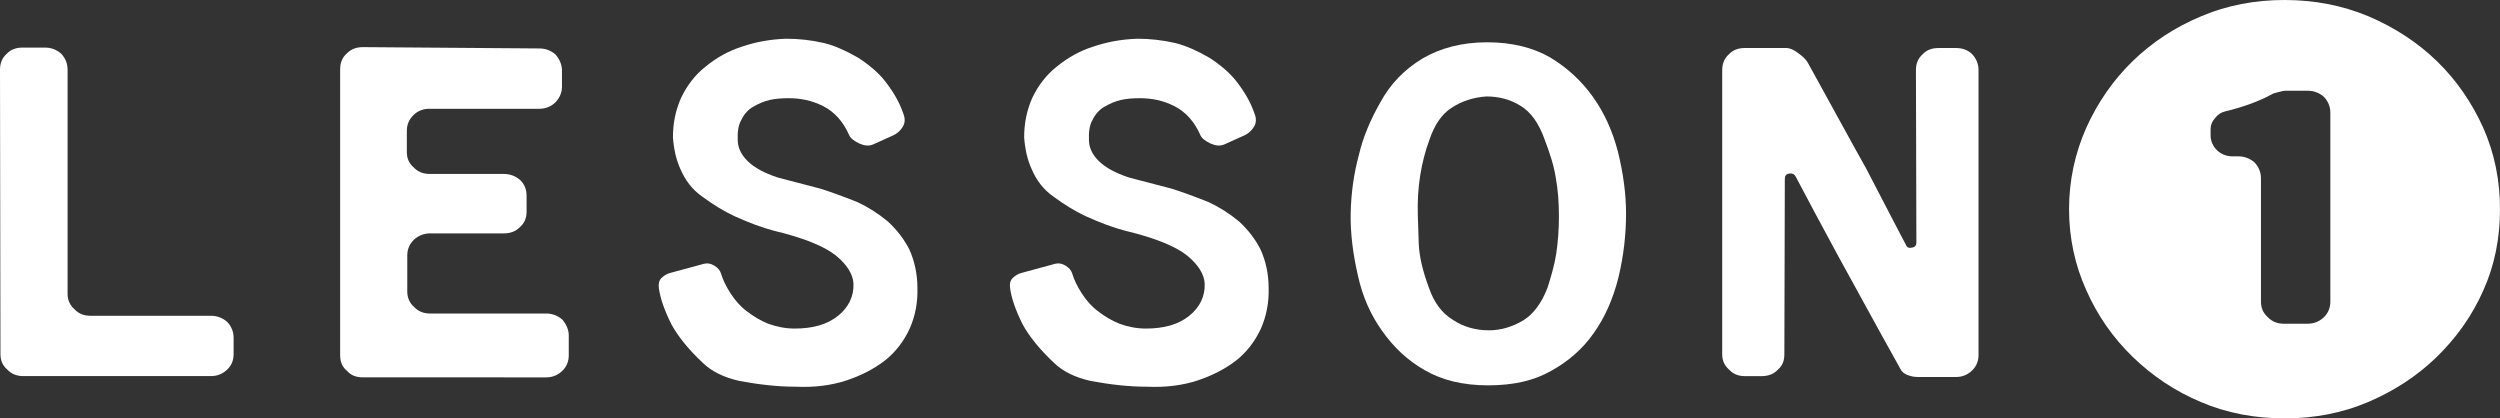 <?xml version="1.0" encoding="utf-8"?>
<!-- Generator: Adobe Illustrator 24.0.1, SVG Export Plug-In . SVG Version: 6.00 Build 0)  -->
<!DOCTYPE svg PUBLIC "-//W3C//DTD SVG 1.1//EN" "http://www.w3.org/Graphics/SVG/1.1/DTD/svg11.dtd">
<svg version="1.1" id="レイヤー_1" xmlns:x="http://ns.adobe.com/Extensibility/1.0/" xmlns:i="http://ns.adobe.com/AdobeIllustrator/10.0/" xmlns:graph="http://ns.adobe.com/Graphs/1.0/"
	 xmlns="http://www.w3.org/2000/svg" xmlns:xlink="http://www.w3.org/1999/xlink" x="0px" y="0px" width="153px" height="25.606px"
	 viewBox="0 0 153 25.606" style="enable-background:new 0 0 153 25.606;" xml:space="preserve">
<rect x="0" y="0" width="153" height="25.606" fill="#333333" stroke="none"/>
<style type="text/css">
	.st0{fill:#FFFFFF;}
</style>
<g>
	<path class="st0" d="M0.444,22.614c-0.278-0.243-0.416-0.539-0.416-0.943L0,4.259c0-0.404,0.138-0.728,0.416-0.97
		c0.25-0.27,0.583-0.377,0.971-0.377h1.36c0.361,0,0.694,0.108,1,0.377c0.25,0.269,0.389,0.593,0.389,0.97v13.719
		c0,0.377,0.139,0.701,0.416,0.943c0.25,0.27,0.583,0.404,0.972,0.404h7.384c0.389,0,0.722,0.135,1,0.377
		c0.25,0.27,0.389,0.593,0.389,0.971v0.997c0,0.404-0.138,0.701-0.389,0.943c-0.277,0.27-0.61,0.404-1,0.404H1.415
		C1.027,23.018,0.694,22.884,0.444,22.614z"/>
	<path class="st0" d="M21.233,3.261c0.25-0.243,0.555-0.377,0.972-0.377l10.799,0.081c0.361,0,0.694,0.108,0.999,0.377
		c0.25,0.296,0.389,0.62,0.389,0.97V5.31c0,0.35-0.138,0.674-0.389,0.943c-0.277,0.269-0.61,0.404-0.999,0.404h-6.718
		c-0.361,0-0.694,0.108-0.972,0.377c-0.277,0.269-0.416,0.593-0.416,0.97v1.294c0,0.404,0.139,0.701,0.416,0.943
		c0.25,0.269,0.583,0.404,0.972,0.404h4.552c0.389,0,0.722,0.135,1,0.377c0.278,0.27,0.389,0.593,0.389,0.97v0.943
		c0,0.377-0.111,0.701-0.389,0.943c-0.25,0.269-0.583,0.404-1,0.404h-4.525c-0.361,0-0.694,0.135-0.972,0.377
		c-0.277,0.27-0.416,0.593-0.416,0.97v2.21c0,0.377,0.139,0.701,0.416,0.943c0.25,0.27,0.583,0.404,0.972,0.404h7.107
		c0.389,0,0.722,0.135,0.999,0.377c0.25,0.297,0.389,0.62,0.389,0.971v1.213c0,0.377-0.139,0.701-0.389,0.943
		c-0.277,0.269-0.61,0.404-0.999,0.404H22.205c-0.416,0-0.749-0.135-0.972-0.404c-0.277-0.216-0.416-0.539-0.416-0.943V4.232
		C20.817,3.827,20.956,3.504,21.233,3.261z"/>
	<path class="st0" d="M47.095,6.119c-0.333,0.081-0.667,0.216-1.027,0.431c-0.277,0.162-0.528,0.431-0.694,0.782
		c-0.195,0.324-0.25,0.755-0.222,1.321c0.028,0.458,0.25,0.863,0.611,1.213c0.416,0.404,1.027,0.728,1.832,0.997l2.582,0.674
		c0.611,0.189,1.36,0.458,2.304,0.835c0.638,0.296,1.277,0.701,1.86,1.186c0.583,0.539,0.999,1.105,1.305,1.698
		c0.333,0.728,0.5,1.536,0.5,2.372c0.028,0.889-0.139,1.725-0.472,2.48c-0.361,0.782-0.861,1.429-1.499,1.941
		c-0.694,0.539-1.499,0.943-2.388,1.24c-0.916,0.296-1.943,0.431-3.109,0.377c-1.11,0-2.249-0.135-3.414-0.35
		c-0.972-0.216-1.721-0.593-2.249-1.105c-0.861-0.809-1.499-1.59-1.916-2.345c-0.444-0.89-0.694-1.617-0.777-2.237
		c-0.028-0.243,0-0.431,0.139-0.593c0.166-0.162,0.333-0.27,0.528-0.324l2.082-0.566c0.222-0.054,0.416-0.027,0.639,0.108
		c0.222,0.135,0.361,0.296,0.416,0.485c0.111,0.377,0.305,0.782,0.583,1.213c0.278,0.431,0.611,0.809,0.972,1.078
		c0.416,0.324,0.861,0.593,1.333,0.782c0.528,0.188,1.055,0.296,1.61,0.296c1.111,0,1.999-0.243,2.665-0.782
		c0.639-0.512,0.972-1.186,0.944-1.968c-0.028-0.566-0.389-1.159-1.082-1.725c-0.722-0.566-1.971-1.078-3.776-1.509
		c-0.722-0.189-1.527-0.485-2.415-0.89c-0.639-0.296-1.305-0.701-1.999-1.213c-0.61-0.431-1.027-0.997-1.305-1.644
		c-0.277-0.593-0.416-1.24-0.472-1.968c0-0.89,0.167-1.671,0.5-2.426c0.361-0.755,0.861-1.402,1.472-1.887
		c0.722-0.593,1.472-0.997,2.249-1.24c0.861-0.296,1.777-0.458,2.721-0.485c0.749,0,1.527,0.081,2.332,0.269
		c0.639,0.162,1.305,0.458,2.055,0.89c0.666,0.431,1.249,0.916,1.666,1.455c0.5,0.647,0.861,1.267,1.083,1.914
		c0.138,0.324,0.138,0.593,0,0.836c-0.139,0.243-0.361,0.458-0.694,0.593l-1.138,0.512c-0.25,0.108-0.528,0.081-0.833-0.054
		c-0.334-0.162-0.555-0.323-0.639-0.539c-0.361-0.809-0.888-1.402-1.582-1.752c-0.694-0.351-1.388-0.485-2.11-0.485
		C47.844,6.011,47.456,6.038,47.095,6.119z"/>
	<path class="st0" d="M68.589,6.119c-0.333,0.081-0.667,0.216-1.027,0.431c-0.277,0.162-0.528,0.431-0.694,0.782
		c-0.195,0.324-0.25,0.755-0.222,1.321c0.028,0.458,0.25,0.863,0.611,1.213c0.416,0.404,1.027,0.728,1.832,0.997l2.582,0.674
		c0.611,0.189,1.36,0.458,2.304,0.835c0.638,0.296,1.277,0.701,1.86,1.186c0.583,0.539,0.999,1.105,1.305,1.698
		c0.333,0.728,0.5,1.536,0.5,2.372c0.028,0.889-0.139,1.725-0.472,2.48c-0.361,0.782-0.861,1.429-1.499,1.941
		c-0.694,0.539-1.499,0.943-2.388,1.24c-0.916,0.296-1.943,0.431-3.109,0.377c-1.11,0-2.249-0.135-3.414-0.35
		c-0.972-0.216-1.721-0.593-2.249-1.105c-0.861-0.809-1.499-1.59-1.916-2.345c-0.444-0.89-0.694-1.617-0.777-2.237
		c-0.028-0.243,0-0.431,0.139-0.593c0.166-0.162,0.333-0.27,0.528-0.324l2.082-0.566c0.222-0.054,0.416-0.027,0.639,0.108
		c0.222,0.135,0.361,0.296,0.416,0.485c0.111,0.377,0.305,0.782,0.583,1.213c0.278,0.431,0.611,0.809,0.972,1.078
		c0.416,0.324,0.861,0.593,1.333,0.782c0.528,0.188,1.055,0.296,1.61,0.296c1.111,0,1.999-0.243,2.665-0.782
		c0.639-0.512,0.972-1.186,0.944-1.968c-0.028-0.566-0.389-1.159-1.082-1.725c-0.722-0.566-1.971-1.078-3.776-1.509
		c-0.722-0.189-1.527-0.485-2.415-0.89c-0.639-0.296-1.305-0.701-1.999-1.213c-0.61-0.431-1.027-0.997-1.305-1.644
		c-0.277-0.593-0.416-1.24-0.472-1.968c0-0.89,0.167-1.671,0.5-2.426c0.361-0.755,0.861-1.402,1.472-1.887
		c0.722-0.593,1.472-0.997,2.249-1.24c0.861-0.296,1.777-0.458,2.721-0.485c0.749,0,1.527,0.081,2.332,0.269
		c0.639,0.162,1.305,0.458,2.055,0.89c0.666,0.431,1.249,0.916,1.666,1.455c0.5,0.647,0.861,1.267,1.083,1.914
		c0.138,0.324,0.138,0.593,0,0.836c-0.139,0.243-0.361,0.458-0.694,0.593l-1.138,0.512c-0.25,0.108-0.528,0.081-0.833-0.054
		c-0.333-0.162-0.555-0.323-0.639-0.539c-0.361-0.809-0.888-1.402-1.582-1.752c-0.694-0.351-1.388-0.485-2.11-0.485
		C69.339,6.011,68.95,6.038,68.589,6.119z"/>
	<path class="st0" d="M87.049,3.585c1.111-0.647,2.415-0.997,3.97-0.997c1.499,0,2.804,0.324,3.831,0.916
		c1.082,0.647,1.943,1.456,2.637,2.426s1.194,2.075,1.527,3.342c0.334,1.348,0.5,2.614,0.5,3.8c0,1.24-0.138,2.561-0.472,3.935
		c-0.333,1.321-0.833,2.426-1.499,3.369c-0.694,0.997-1.583,1.752-2.61,2.318c-1.027,0.593-2.304,0.889-3.859,0.889
		c-1.554,0-2.831-0.323-3.859-0.916c-1.055-0.593-1.916-1.402-2.637-2.426c-0.694-0.97-1.194-2.102-1.472-3.369
		c-0.305-1.321-0.472-2.614-0.444-3.854s0.195-2.399,0.5-3.531c0.25-1.078,0.694-2.129,1.305-3.208
		C85.079,5.148,85.939,4.259,87.049,3.585z M95.239,15.552c0.111-0.755,0.167-1.51,0.167-2.291c0-0.863-0.056-1.644-0.195-2.399
		c-0.111-0.728-0.361-1.482-0.666-2.291c-0.361-1.024-0.861-1.725-1.499-2.102c-0.639-0.404-1.36-0.566-2.082-0.566
		c-0.805,0.054-1.527,0.296-2.138,0.701c-0.583,0.377-1.027,1.024-1.333,1.914c-0.527,1.429-0.777,2.965-0.722,4.663
		c0,0.162,0.028,0.755,0.056,1.725c0.028,0.728,0.222,1.644,0.638,2.749c0.306,0.863,0.778,1.51,1.444,1.914
		c0.639,0.431,1.388,0.647,2.221,0.647c0.722,0,1.444-0.216,2.11-0.62c0.61-0.377,1.11-1.051,1.471-1.995
		C94.934,16.9,95.128,16.226,95.239,15.552z"/>
	<path class="st0" d="M105.818,3.315c0.25-0.269,0.583-0.377,0.972-0.377h2.526c0.222,0,0.472,0.108,0.749,0.324
		c0.306,0.216,0.5,0.431,0.583,0.593c1.61,2.911,2.776,5.067,3.553,6.442c1.305,2.507,2.11,4.07,2.443,4.69
		c0.055,0.162,0.194,0.216,0.389,0.162c0.166-0.027,0.25-0.135,0.25-0.296l-0.028-10.566c0-0.404,0.139-0.728,0.416-0.971
		c0.25-0.269,0.583-0.377,0.972-0.377h1.055c0.389,0,0.722,0.108,0.999,0.377c0.25,0.27,0.389,0.593,0.389,0.971v17.439
		c0,0.377-0.139,0.701-0.389,0.943c-0.277,0.27-0.61,0.404-0.999,0.404h-2.276c-0.222,0-0.444-0.027-0.639-0.108
		c-0.25-0.081-0.389-0.216-0.472-0.377c-1.582-2.83-2.831-5.148-3.803-6.9c-1.083-1.994-1.943-3.612-2.61-4.878
		c-0.083-0.162-0.222-0.216-0.389-0.189c-0.195,0.027-0.278,0.135-0.278,0.323l-0.028,10.728c0,0.404-0.111,0.701-0.389,0.943
		c-0.25,0.27-0.583,0.404-1,0.404h-1.027c-0.416,0-0.722-0.135-0.972-0.404c-0.277-0.243-0.416-0.539-0.416-0.943V4.286
		C105.401,3.881,105.54,3.558,105.818,3.315z"/>
	<path class="st0" d="M134.705,24.609c-1.61-0.674-2.998-1.617-4.192-2.776c-1.194-1.159-2.138-2.507-2.832-4.07
		c-0.694-1.536-1.055-3.208-1.055-4.96c0-1.752,0.361-3.423,1.055-4.986c0.694-1.536,1.638-2.911,2.832-4.07
		c1.194-1.159,2.582-2.075,4.192-2.749C136.288,0.324,138.009,0,139.813,0s3.526,0.324,5.136,0.997
		c1.583,0.674,2.998,1.59,4.192,2.749c1.194,1.159,2.138,2.534,2.831,4.07C152.667,9.38,153,11.051,153,12.803
		c0,1.779-0.333,3.45-1.027,4.986c-0.694,1.563-1.666,2.911-2.859,4.07c-1.194,1.159-2.61,2.076-4.192,2.749
		c-1.582,0.674-3.303,0.997-5.108,0.997S136.288,25.283,134.705,24.609z M138.786,19.407c0.25,0.27,0.583,0.404,0.972,0.404h1.471
		c0.389,0,0.722-0.135,0.999-0.404c0.25-0.243,0.389-0.566,0.389-0.943V6.9c0-0.377-0.138-0.701-0.389-0.97
		c-0.277-0.243-0.61-0.377-0.999-0.377h-1.388c-0.056,0-0.195,0.027-0.389,0.081c-0.195,0.054-0.334,0.081-0.361,0.108
		c-0.833,0.458-1.805,0.809-2.915,1.078c-0.25,0.054-0.444,0.189-0.611,0.404c-0.194,0.216-0.277,0.431-0.277,0.674v0.377
		c0,0.35,0.139,0.674,0.389,0.916c0.25,0.243,0.583,0.377,0.944,0.377h0.361c0.389,0,0.722,0.135,1,0.377
		c0.25,0.269,0.389,0.593,0.389,0.97v7.547C138.37,18.841,138.509,19.164,138.786,19.407z"/>
</g>
</svg>

